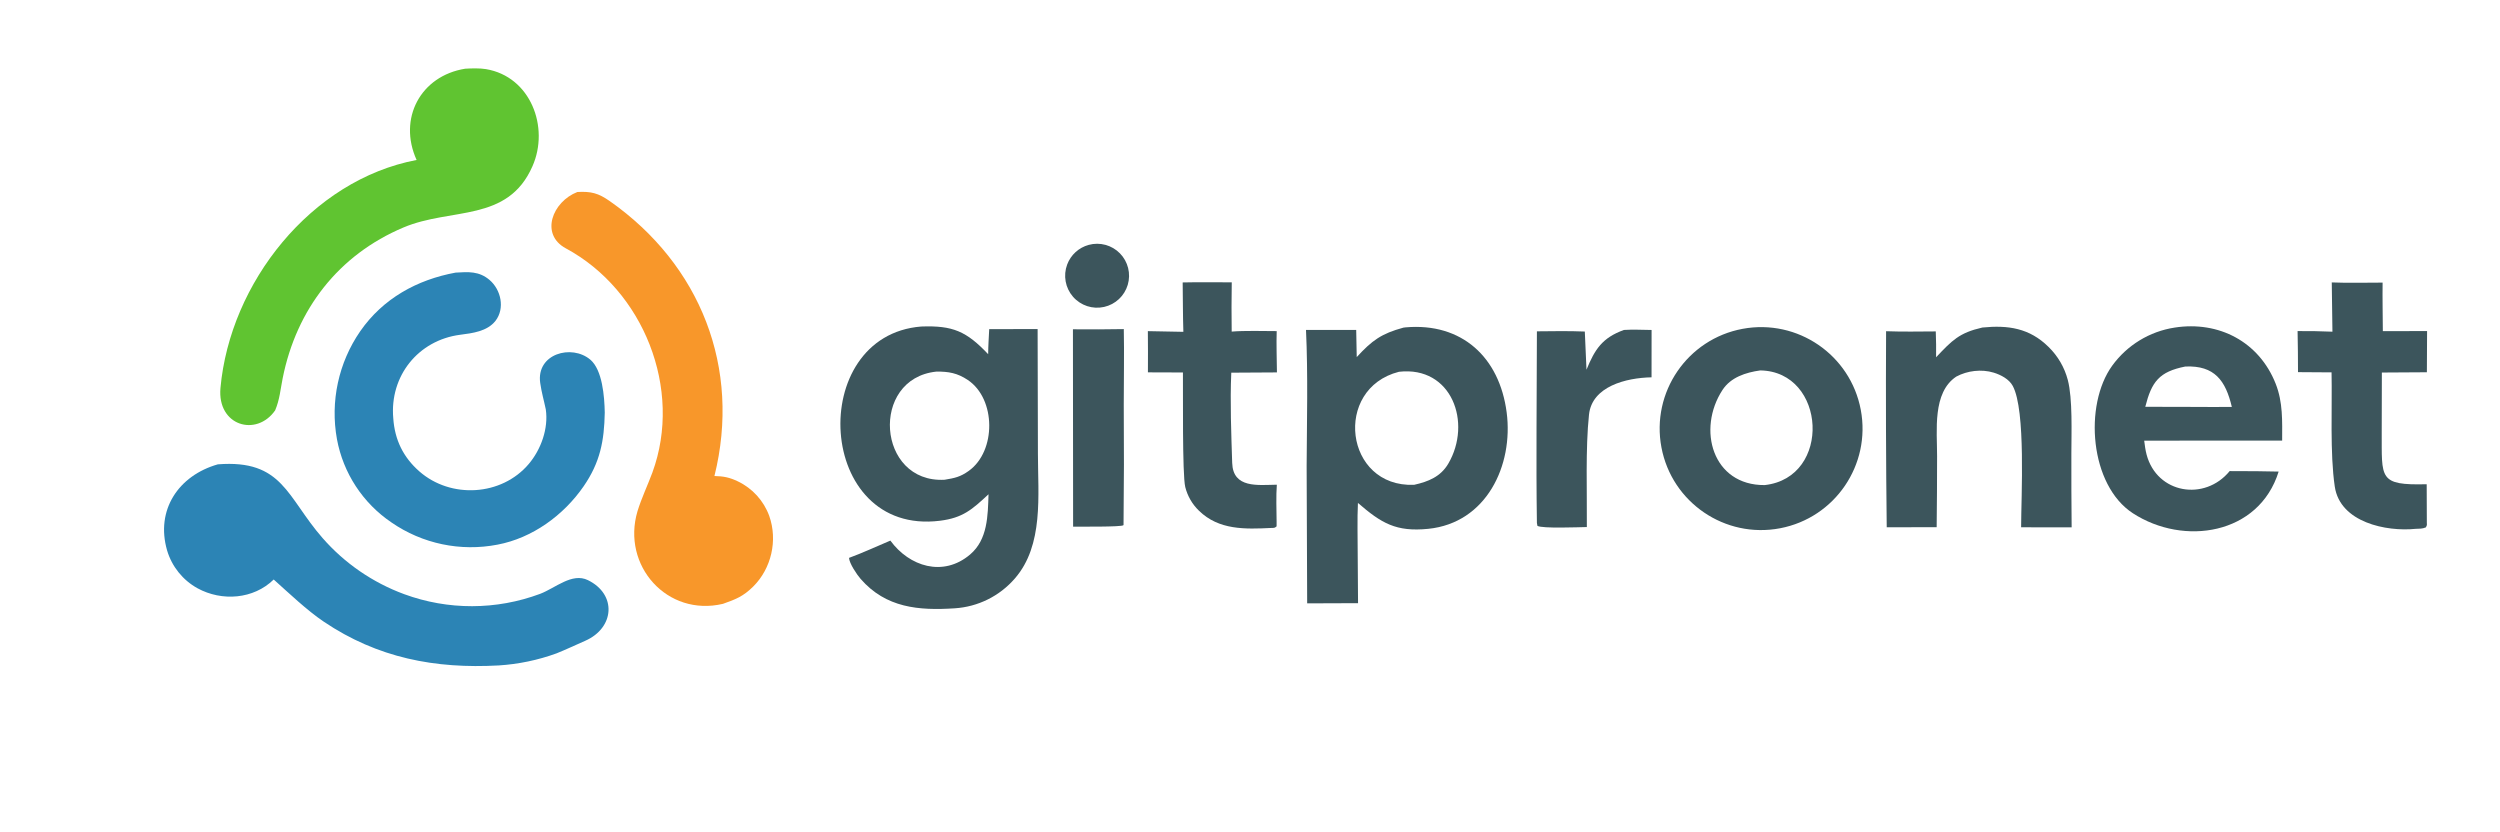 <?xml version="1.0" encoding="utf-8" ?><svg xmlns="http://www.w3.org/2000/svg" xmlns:xlink="http://www.w3.org/1999/xlink" width="965" height="321" viewBox="0 0 965 321"><path fill="#3C555C" d="M355.605 126.036C367.759 125.59 373.042 127.845 381.433 136.72C381.449 133.578 381.678 130.213 381.834 127.058L400.52 127.007L400.635 175.094C400.652 191.12 402.924 210.451 391.737 223.29C385.859 230.085 377.5 234.235 368.536 234.807C354.659 235.72 341.953 234.663 332.198 223.452C330.721 221.755 327.86 217.505 327.722 215.343C332.589 213.582 338.8 210.731 343.682 208.67C350.982 218.657 364.045 222.877 374.465 214.033C381.268 208.259 381.3 199.069 381.571 190.783C375.251 196.671 371.662 199.91 362.809 201.01C314.889 206.967 311.016 129.562 355.605 126.036ZM364.596 185.187C368.532 184.531 370.664 184.111 373.947 181.76C384.585 174.141 384.504 153.981 373.57 146.67C369.565 143.992 366.122 143.376 361.406 143.442C335.696 146.148 338.459 186.569 364.596 185.187Z"/><path fill="#3C555C" d="M541.737 126.462C542.024 126.419 542.312 126.385 542.601 126.358C564.212 124.483 578.804 137.847 581.576 159.209C584.239 179.731 573.697 201.871 551.316 204.128C538.89 205.381 533.2 201.958 524.159 194.129C523.861 200.15 524.074 208.067 524.074 214.236L524.205 232.824L504.569 232.897L504.362 180C504.449 162.655 504.918 144.676 504.118 127.358L523.495 127.347C523.545 130.845 523.613 134.342 523.699 137.839C529.615 131.397 533.208 128.778 541.737 126.462ZM545.839 187.14C551.322 185.924 556.088 184.005 559.031 178.986C568.307 163.168 560.387 141.178 539.995 143.509C514.433 150.02 518.992 188.225 545.839 187.14Z"/><path fill="#2C84B5" d="M84.09 179.233C109.176 177.291 110.676 191.869 124.513 207.686C133.034 217.423 143.858 224.868 155.997 229.341C172.953 235.58 191.582 235.537 208.508 229.219C214.438 226.94 220.822 220.959 226.912 223.923C238.167 229.401 237.244 242.353 225.905 247.34C222.031 249.044 218.522 250.708 214.801 252.206C207.632 254.811 200.128 256.377 192.516 256.857C167.945 258.211 145.769 253.983 124.966 239.96C118.499 235.6 111.541 228.966 105.653 223.688C97.861 231.329 85.648 232.212 76.246 227.074C70.561 223.938 66.341 218.687 64.498 212.46C59.982 196.835 68.915 183.555 84.09 179.233Z"/><path fill="#F8972A" d="M222.854 74.112C228.188 73.83 230.942 74.529 235.38 77.639C270.416 102.194 286.125 142.06 275.773 183.742C279.323 183.831 281.536 184.253 284.791 185.799C290.436 188.487 294.798 193.288 296.934 199.166C300.262 208.577 297.757 219.457 290.707 226.437C286.863 230.244 283.959 231.341 279.06 233.081C257.587 238.173 239.826 218.361 246.075 197.321C247.596 192.347 250.034 187.231 251.828 182.381C263.622 150.202 248.413 112.019 218.42 95.87C208.365 90.455 213.21 77.869 222.854 74.112Z"/><path fill="#2C84B5" d="M175.884 105.225C180.775 104.931 184.89 104.622 188.922 108.026C193.398 111.806 194.989 119.035 191.252 123.856C188.047 127.93 182.347 128.609 177.627 129.221C161.408 131.326 150.35 145.172 151.803 161.462C152.369 169.76 155.636 176.483 161.862 181.95C173.99 192.6 193.597 191.519 204.103 179.092C208.818 173.515 211.753 165.419 210.678 158.034C209.918 154.375 209.058 151.583 208.521 147.817C206.919 136.579 220.644 132.721 227.865 138.834C232.512 142.769 233.325 153.008 233.437 159.286C233.227 170.207 231.662 178.469 225.259 187.74C217.526 198.937 205.466 207.695 192.031 210.234C177.787 212.999 163.029 209.907 151.092 201.655C140.06 194.196 132.483 182.618 130.062 169.519C127.426 154.984 130.662 139.996 139.06 127.845C147.829 115.214 160.991 107.958 175.884 105.225Z"/><path fill="#60C431" d="M179.561 26.521C182.012 26.374 185.204 26.282 187.569 26.677C204.84 29.559 212.182 49.15 205.53 64.171C195.997 85.962 174.182 80.022 155.759 87.795C130.656 98.386 114.429 119.374 109.111 146.003C108.241 150.361 107.97 154.207 106.207 158.402C98.992 168.767 83.78 164.387 85.103 149.746C88.763 109.234 120.009 69.511 160.807 61.749C153.567 45.761 162.312 29.296 179.561 26.521Z"/><path fill="#3C555C" d="M672.646 126.929C693.866 122.991 714.269 136.974 718.262 158.191C722.255 179.408 708.332 199.856 687.134 203.907C665.855 207.973 645.321 193.981 641.312 172.684C637.304 151.387 651.346 130.882 672.646 126.929ZM681.175 187.241C707.223 184.368 704.953 143.345 679.452 142.983C673.854 143.763 668.082 145.629 664.891 150.511C654.961 165.704 661.017 187.406 681.175 187.241Z"/><path fill="#3C555C" d="M839.424 126.446C856.445 123.79 872.033 131.92 878.422 148.148C881.251 155.334 880.922 162.506 880.913 170.063L827.659 170.092C827.882 171.857 828.124 173.75 828.58 175.465C832.593 190.572 851.008 193.605 860.647 181.842L871.115 181.885L879.557 182.031C871.95 206.504 842.88 210.844 823.294 198.117C806.655 187.304 804.293 156.395 815.301 141.167C821.05 133.231 829.739 127.929 839.424 126.446ZM828.08 157.022C834.444 157.071 840.809 157.086 847.173 157.067C851.871 157.069 856.811 157.154 861.485 157.068C859.111 146.969 854.868 140.986 843.542 141.477C833.441 143.474 830.535 147.329 828.08 157.022Z"/><path fill="#3C555C" d="M765.187 126.425C775.11 125.438 783.389 126.631 790.757 133.93C794.337 137.422 796.9 141.823 798.17 146.66C800.077 153.895 799.559 167.154 799.548 175.114C799.524 184.592 799.56 194.07 799.655 203.548L780.151 203.535C780.178 191.634 782.005 158.37 776.924 148.963C775.503 146.331 772.321 144.68 769.558 143.836C764.879 142.406 759.392 143.063 755.116 145.369C745.86 151.538 747.731 166.166 747.717 176.134C747.714 185.252 747.659 194.37 747.553 203.487L728.277 203.536C727.981 178.309 727.899 153.079 728.03 127.849C734.324 128.09 740.888 127.962 747.207 127.927C747.351 131.388 747.366 134.454 747.333 137.906C753.484 131.406 756.239 128.466 765.187 126.425Z"/><path fill="#3C555C" d="M900.06 109.015C906.055 109.278 913.574 109.084 919.686 109.086C919.604 115.16 919.745 121.708 919.776 127.812L936.855 127.799L936.776 143.691L919.397 143.798L919.344 166.736C919.435 184.675 918.002 187.387 936.705 186.915C936.748 191.897 936.766 196.88 936.758 201.862C936.838 202.715 936.785 202.815 936.372 203.571C934.975 204.153 933.903 204.071 932.416 204.132C921.137 205.297 903.273 201.671 901.222 187.819C899.321 174.98 900.257 157.142 899.98 143.734L887.029 143.646C887.03 138.362 886.977 133.079 886.868 127.796C891.354 127.762 895.839 127.841 900.321 128.031L900.06 109.015Z"/><path fill="#3C555C" d="M456.511 109.023C462.598 108.873 469.328 108.988 475.459 108.98C475.351 115.318 475.341 121.657 475.431 127.996C480.448 127.578 487.619 127.794 492.806 127.809C492.639 132.748 492.851 138.734 492.897 143.75L475.279 143.854L475.266 144.131C474.779 155.166 475.273 167.559 475.625 178.674C475.939 188.573 485.495 187.202 492.858 187.094C492.529 191.323 492.727 197.031 492.771 201.391L492.765 203.178C491.928 203.879 491.834 203.739 490.737 203.791C480.625 204.279 470.504 204.659 462.805 197.142C460.216 194.65 458.38 191.479 457.51 187.992C456.331 183.259 456.698 150.795 456.613 143.774L443.097 143.728C443.137 138.425 443.129 133.123 443.072 127.82L456.778 128.086C456.576 121.867 456.603 115.277 456.511 109.023Z"/><path fill="#3C555C" d="M626.848 127.359C630.003 127.141 634.275 127.322 637.513 127.369L637.497 145.646C627.624 145.832 614.517 149.15 613.356 160.033C611.965 173.07 612.629 190.296 612.522 203.438C609.409 203.496 595.312 204.07 593.447 202.988L593.246 201.862C592.878 177.527 593.226 152.29 593.246 127.892C599.462 127.823 605.517 127.726 611.737 127.974L612.384 142.716C615.588 134.847 618.489 130.367 626.848 127.359Z"/><path fill="#3C555C" d="M414.152 127.105C420.696 127.173 427.24 127.147 433.783 127.029C433.994 136.434 433.757 146.737 433.77 156.216C433.892 171.684 433.864 187.152 433.685 202.619L433.616 202.744C432.755 203.448 416.958 203.263 414.22 203.283L414.152 127.105Z"/><path fill="#3C555C" d="M420.242 94.527C424.557 93.352 429.171 94.605 432.299 97.802C435.427 101 436.581 105.641 435.314 109.931C434.046 114.222 430.557 117.491 426.194 118.474C421.772 119.471 417.159 117.961 414.181 114.542C411.203 111.122 410.339 106.344 411.932 102.098C413.325 98.385 416.417 95.568 420.242 94.527Z"/></svg>